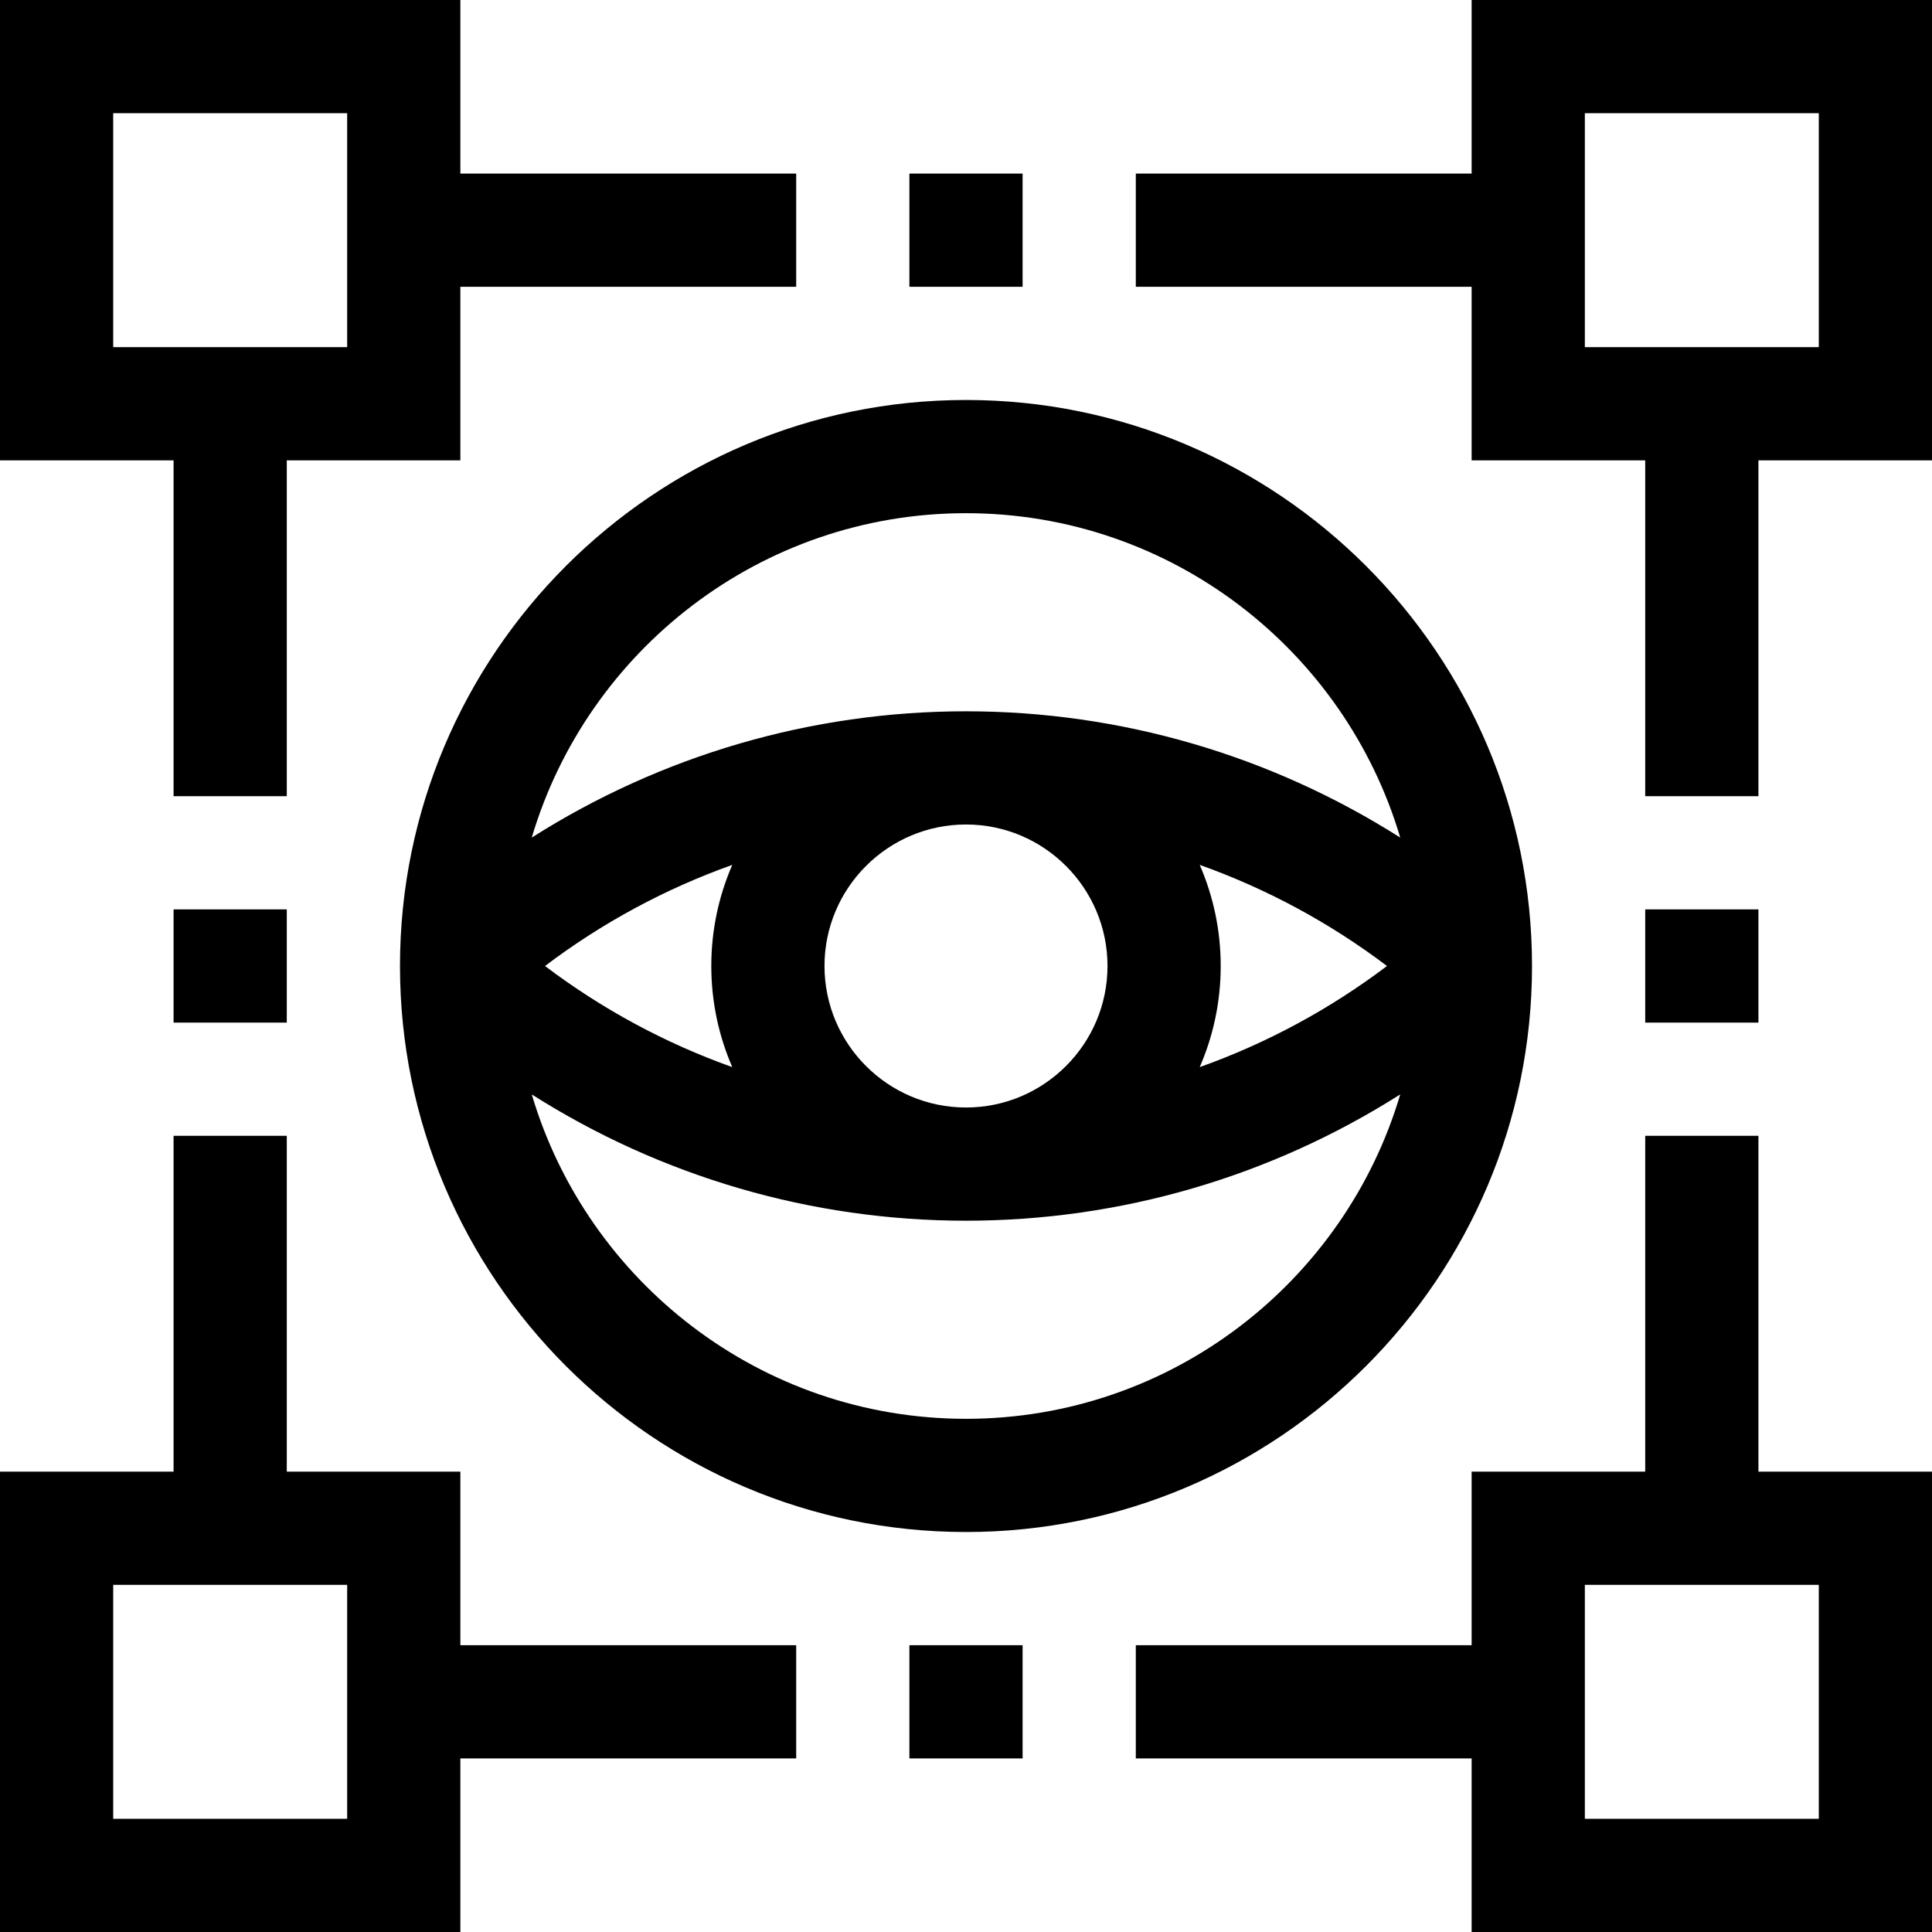 <svg id="Capa_1" enable-background="new 0 0 512 512" viewBox="0 0 512 512" xmlns="http://www.w3.org/2000/svg"><g><path d="m46 211h30v-89h46v-46h89v-30h-89v-46h-122v122h46zm-16-181h62v62h-62z"/><path d="m46 241h30v30h-30z"/><path d="m241 436h30v30h-30z"/><path d="m466 301h-30v89h-46v46h-89v30h89v46h122v-122h-46zm16 181h-62v-62h62z"/><path d="m436 241h30v30h-30z"/><path d="m241 46h30v30h-30z"/><path d="m122 390h-46v-89h-30v89h-46v122h122v-46h89v-30h-89zm-30 92h-62v-62h62z"/><path d="m390 0v46h-89v30h89v46h46v89h30v-89h46v-122zm92 92h-62v-62h62z"/><path d="m106 256c0 82.71 67.29 150 150 150s150-67.29 150-150-67.29-150-150-150-150 67.29-150 150zm187.5 0c0 20.678-16.822 37.5-37.5 37.5s-37.5-16.822-37.5-37.5 16.822-37.5 37.5-37.5 37.5 16.822 37.5 37.5zm24.439-26.797c17.698 6.306 34.435 15.308 49.627 26.797-15.191 11.489-31.929 20.491-49.627 26.797 3.57-8.22 5.561-17.279 5.561-26.797s-1.991-18.577-5.561-26.797zm-123.878 53.594c-17.698-6.306-34.435-15.308-49.627-26.797 15.191-11.489 31.929-20.491 49.627-26.797-3.57 8.22-5.561 17.279-5.561 26.797s1.991 18.577 5.561 26.797zm61.939 93.203c-54.35 0-100.369-36.324-115.077-85.967 34.267 21.754 74.033 33.467 115.077 33.467s80.811-11.713 115.076-33.467c-14.707 49.643-60.726 85.967-115.076 85.967zm115.076-154.033c-34.265-21.754-74.032-33.467-115.076-33.467s-80.81 11.713-115.077 33.467c14.708-49.643 60.727-85.967 115.077-85.967s100.369 36.324 115.076 85.967z"/></g><g/><g/><g/><g/><g/><g/><g/><g/><g/><g/><g/><g/><g/><g/><g/></svg>